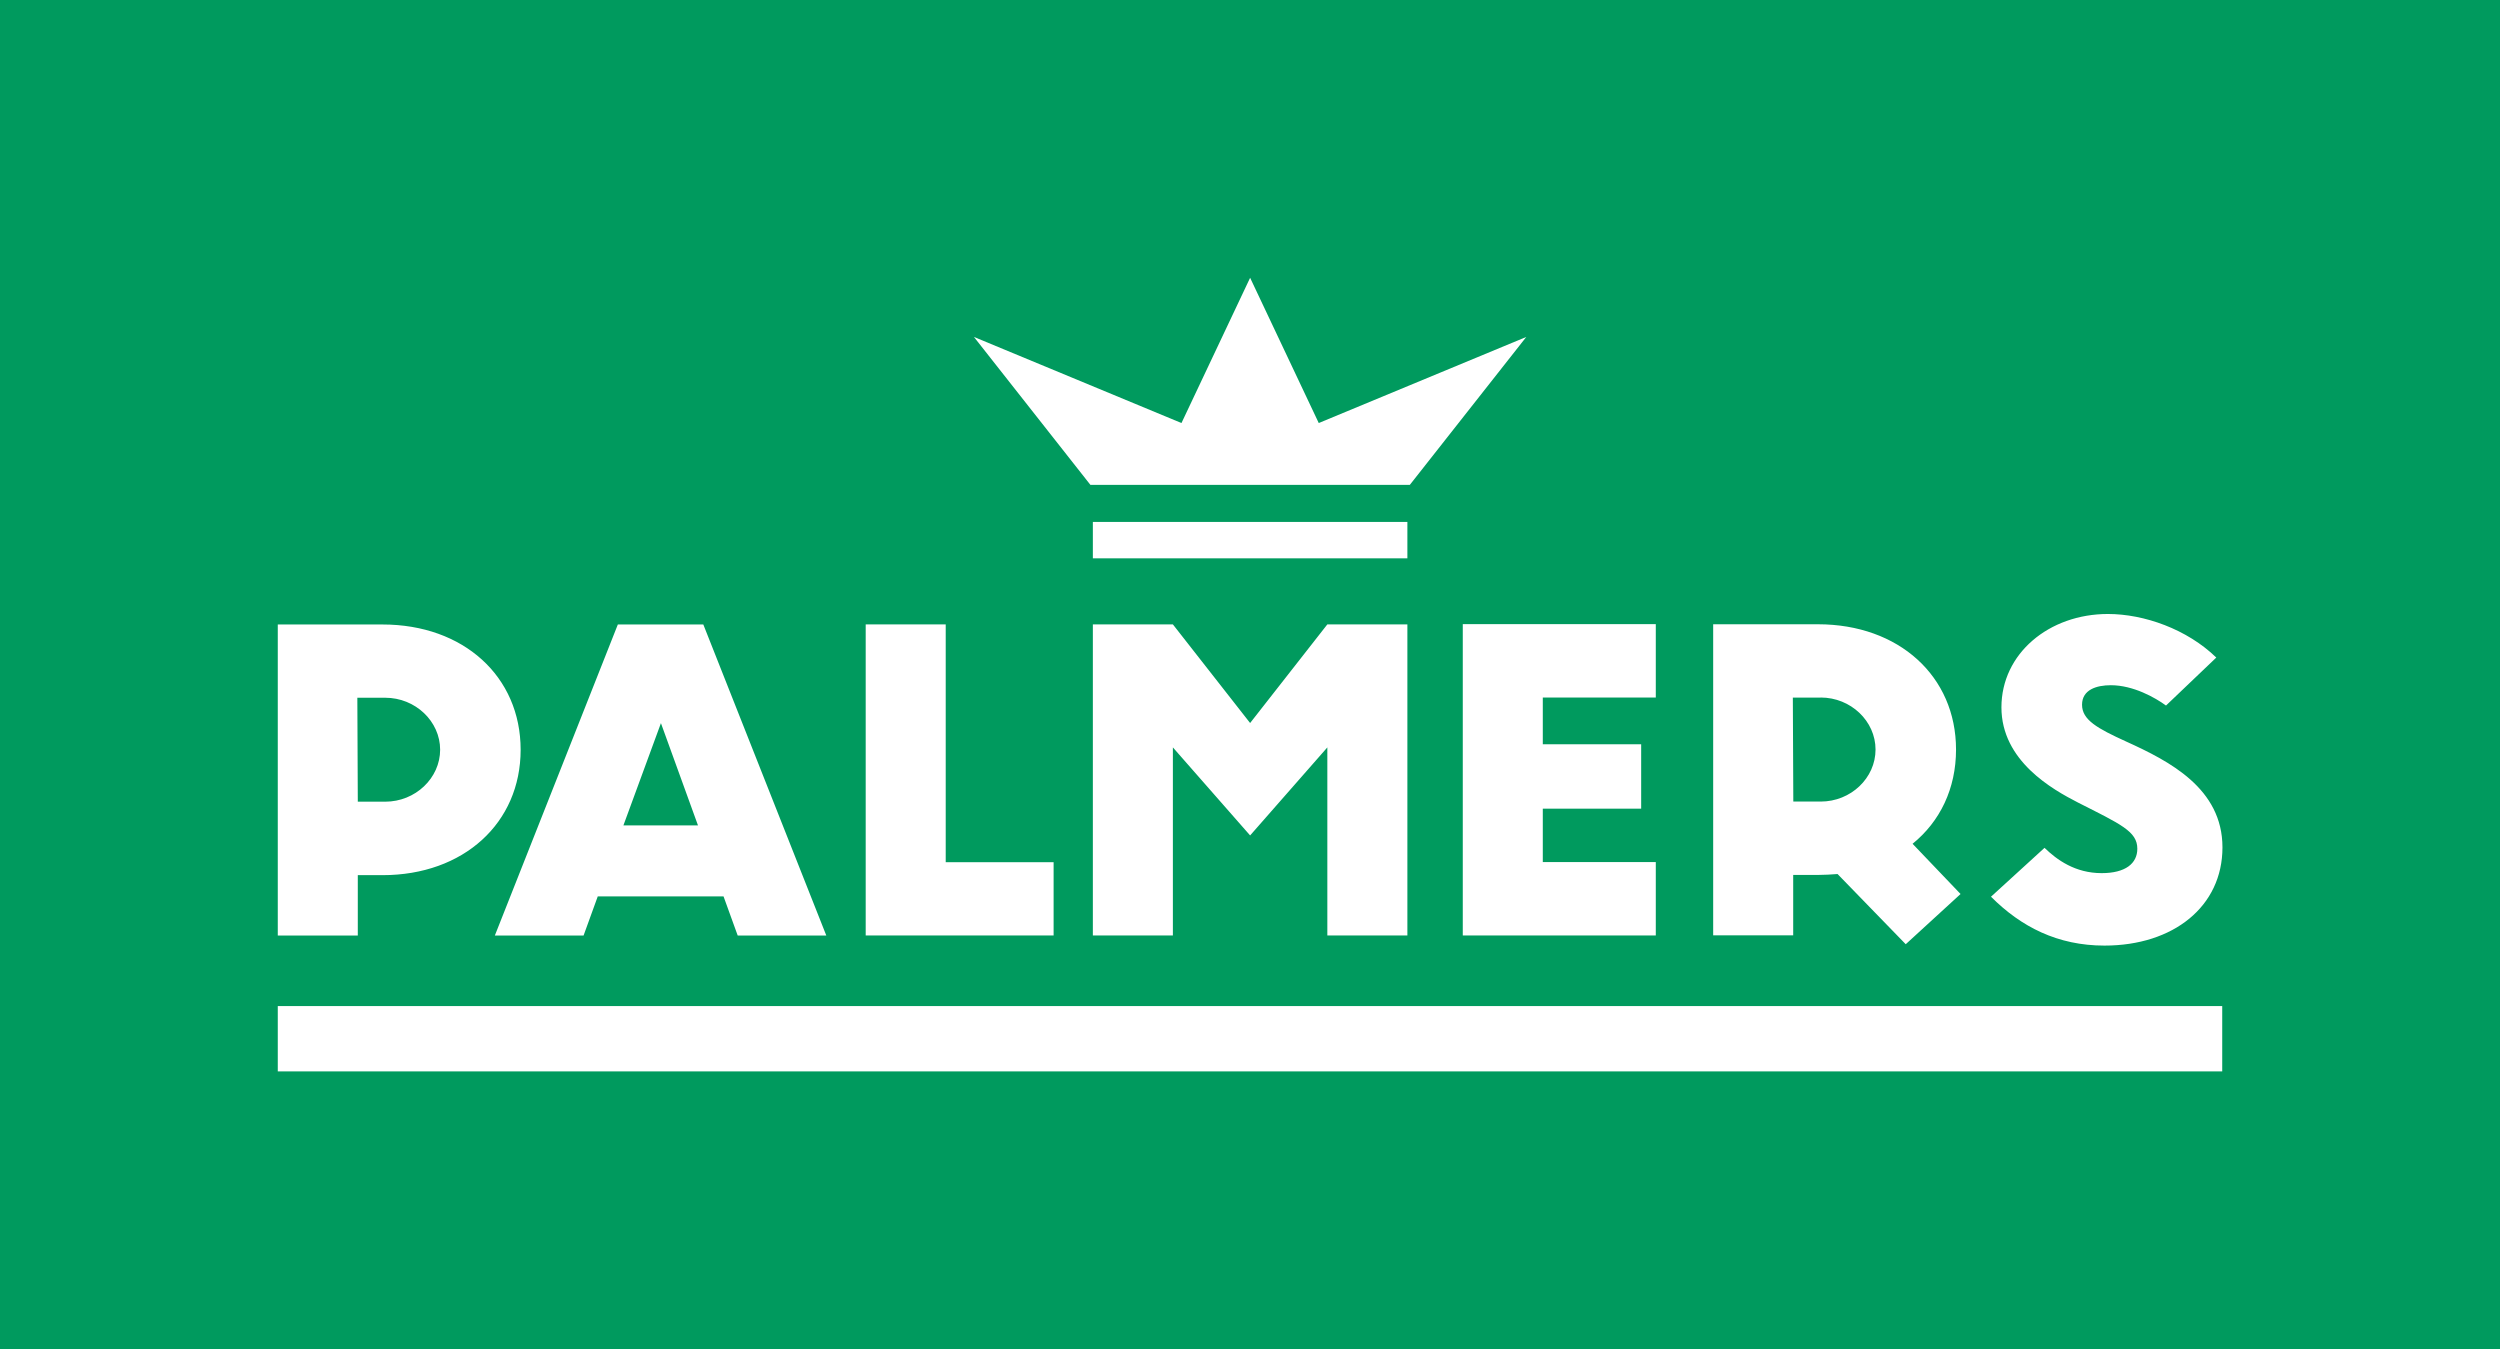 <svg width="126" height="68" viewBox="0 0 126 68" fill="none" xmlns="http://www.w3.org/2000/svg">
    <rect width="126" height="68" fill="#009A5E" />
    <g clip-path="url(#clip0_869_1555)">
        <path
            d="M112 54H14V50.706H112V54ZM70.932 31.469H66.898L63.006 36.44L59.113 31.469H55.08V47.146H59.113V37.669L63.006 42.106L66.898 37.669V47.146H70.932V31.469ZM55.08 27.498V26.304H70.932V28.141H55.08V27.498ZM22.183 37.783C22.183 39.216 20.936 40.405 19.415 40.405H18.033L18.01 35.166H19.415C20.936 35.166 22.183 36.355 22.183 37.788M26.24 37.788C26.24 34.091 23.36 31.474 19.28 31.474H14V47.151H18.033V44.108H19.28C23.36 44.108 26.24 41.486 26.24 37.788ZM33.311 36.446L31.42 41.599H35.178L33.311 36.446ZM37.18 47.151L36.466 45.178H30.127L29.412 47.151H24.94L31.139 31.474H35.447L41.646 47.151H37.174H37.18ZM53.102 43.454H47.664V31.469H43.631V47.146H53.102V43.448V43.454ZM54.957 24.438L49.086 16.981L59.546 21.321L63.006 14L66.465 21.321L76.926 16.981L71.055 24.438H54.963H54.957ZM73.724 47.146H83.452V43.448H77.757V40.758H82.715V37.51H77.757V35.155H83.452V31.457H73.724V47.134V47.146ZM91.764 35.16H90.359L90.383 40.399H91.764C93.286 40.399 94.527 39.211 94.527 37.777C94.527 36.344 93.28 35.155 91.764 35.155M96.394 42.527L98.812 45.058L96.049 47.589L92.613 44.051C92.291 44.074 91.969 44.097 91.624 44.097H90.377V47.14H86.344V31.463H91.624C95.704 31.463 98.584 34.085 98.584 37.777C98.584 39.751 97.776 41.406 96.394 42.527ZM109.167 35.559L111.701 33.141C110.226 31.708 108.061 30.945 106.24 30.945C103.267 30.945 100.872 32.942 100.872 35.65C100.872 38.357 103.454 39.791 104.724 40.445C106.89 41.543 107.721 41.901 107.721 42.777C107.721 43.517 107.124 44.006 105.924 44.006C104.589 44.006 103.665 43.334 103.044 42.731L100.346 45.194C101.868 46.719 103.711 47.658 106.065 47.658C109.542 47.658 112.012 45.684 112.012 42.709C112.012 39.734 109.337 38.363 107.171 37.379C105.696 36.708 104.935 36.281 104.935 35.519C104.935 34.757 105.672 34.535 106.386 34.535C107.516 34.535 108.623 35.16 109.173 35.564"
            fill="white" />
    </g>
    <defs>
        <clipPath id="clip0_869_1555">
            <rect width="98" height="40" fill="white" transform="translate(14 14)" />
        </clipPath>
    </defs>
</svg>